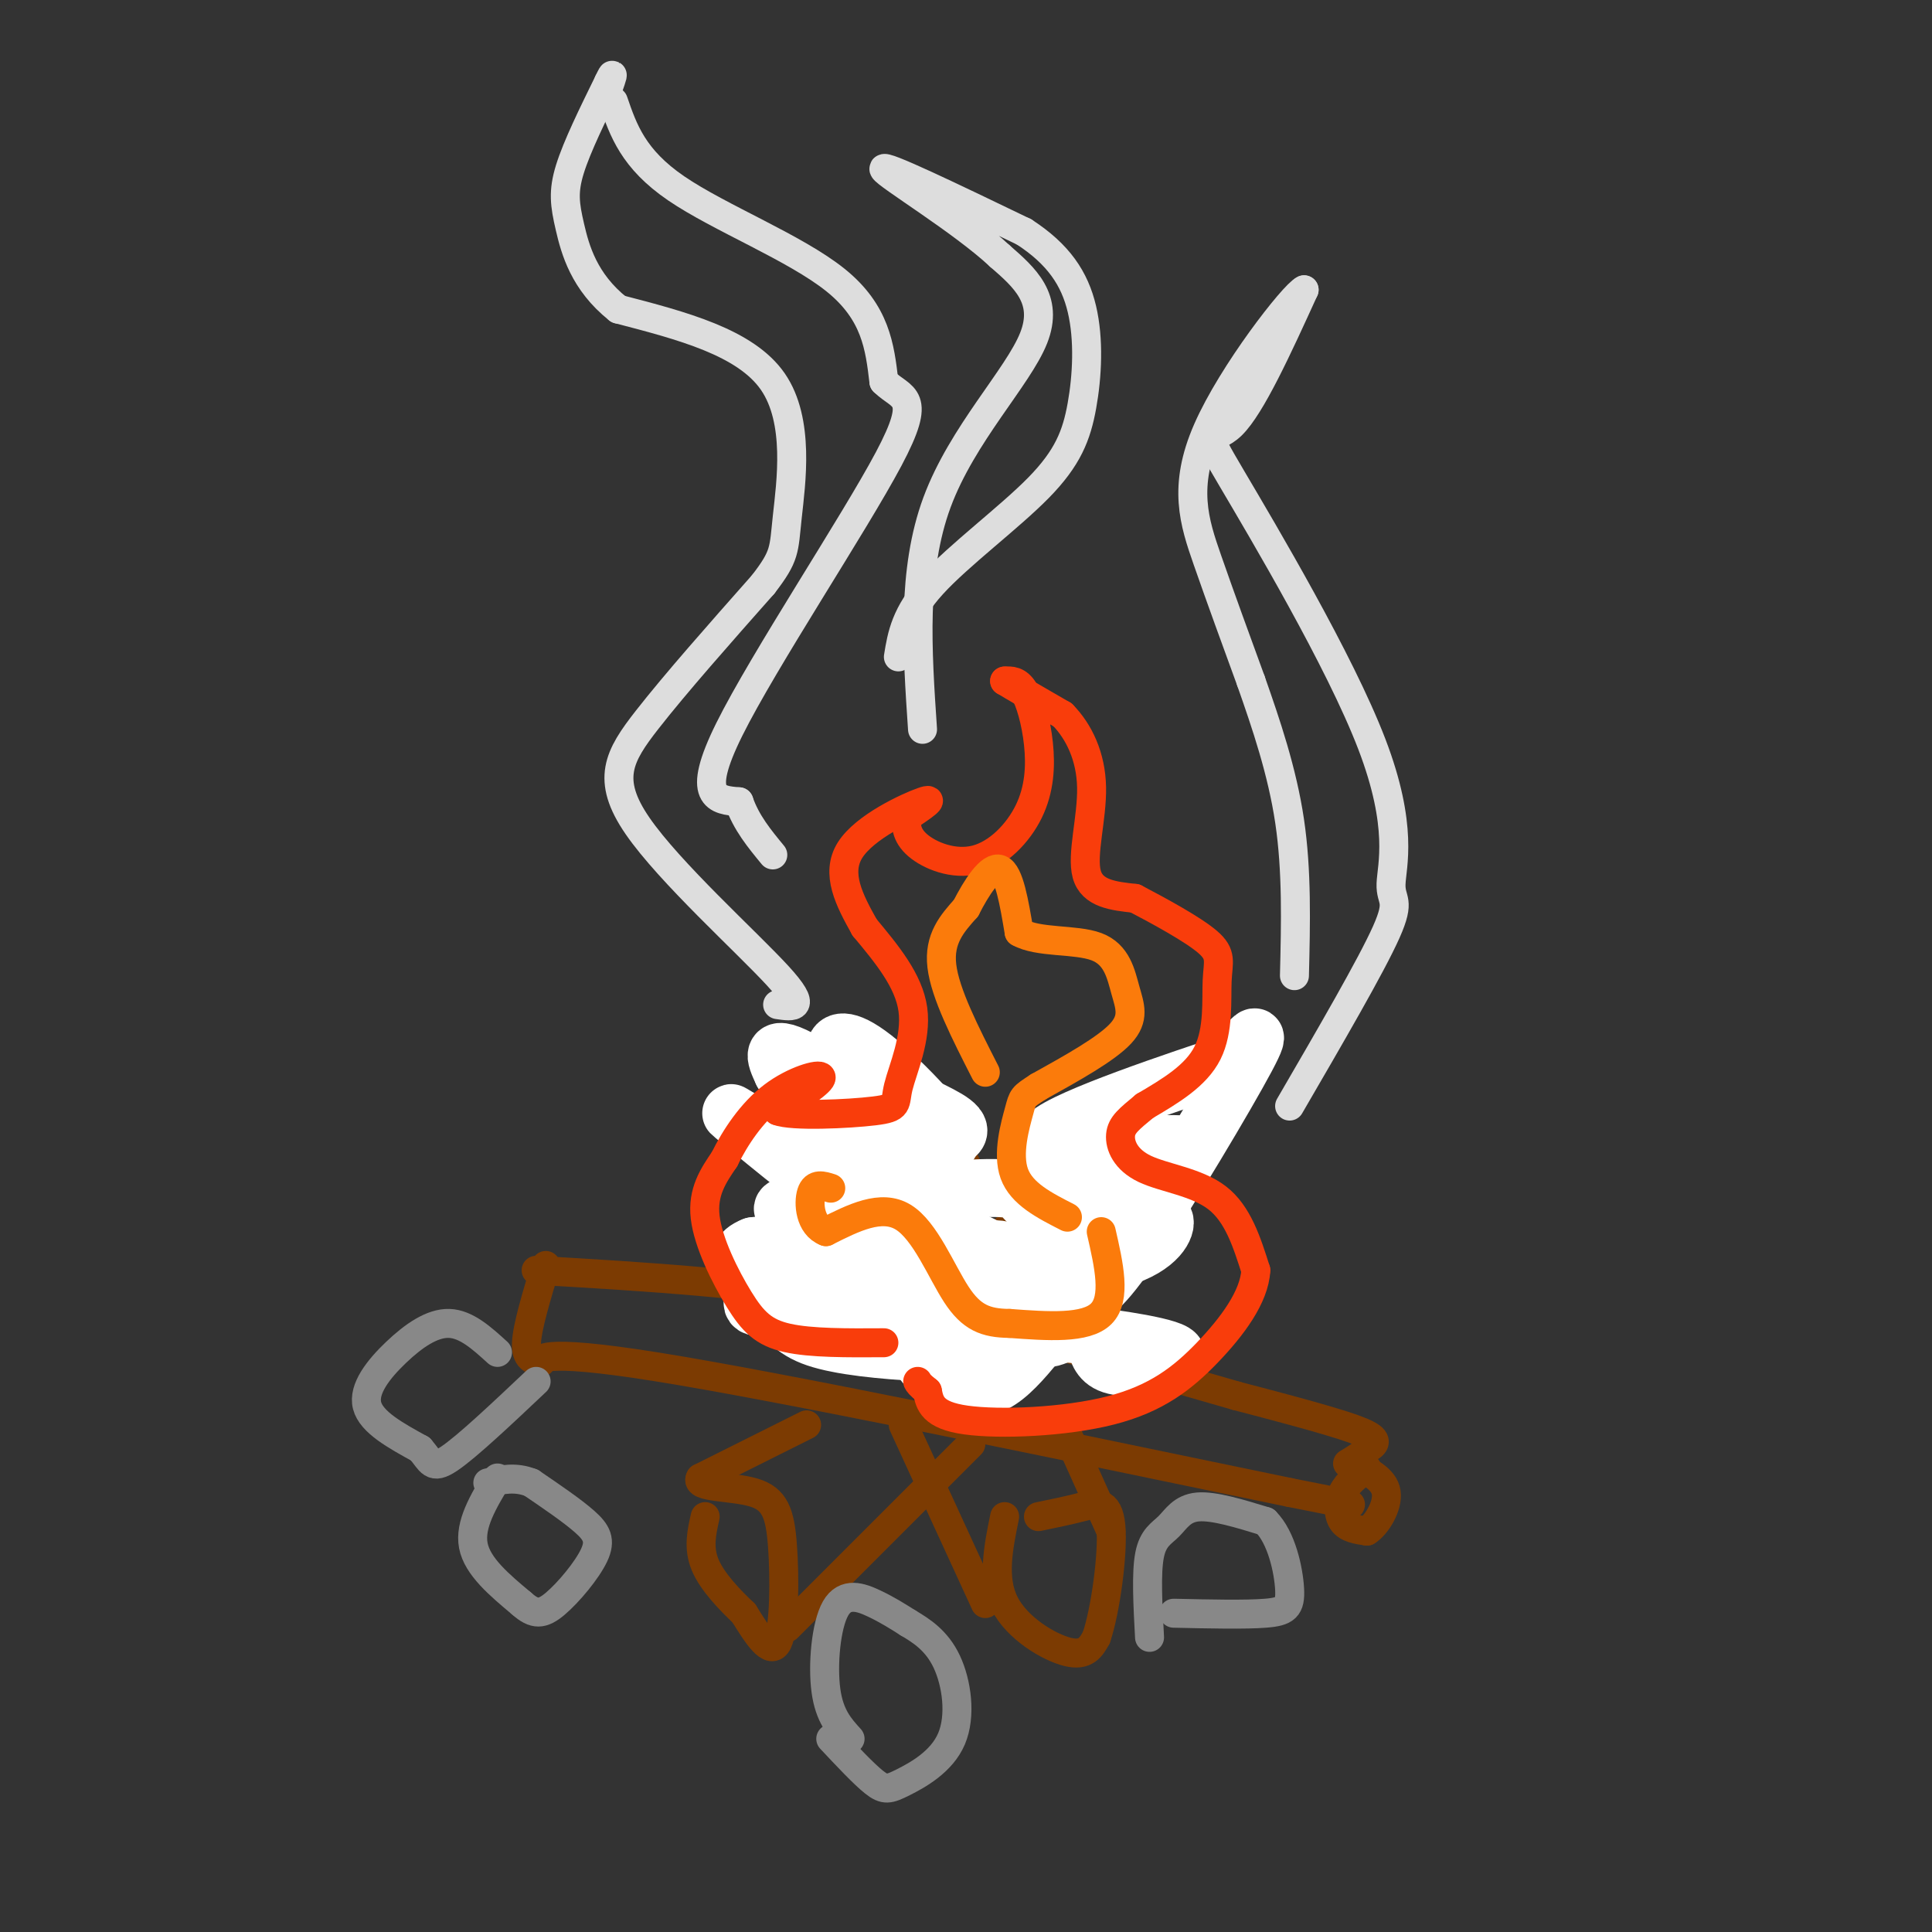 <svg viewBox='0 0 400 400' version='1.1' xmlns='http://www.w3.org/2000/svg' xmlns:xlink='http://www.w3.org/1999/xlink'><rect x="0" y="0" width="400" height="400" fill="#333333" stroke="none"/><g fill='none' stroke='rgb(124,59,2)' stroke-width='6' stroke-linecap='round' stroke-linejoin='round'><path d='M113,262c-1.917,6.333 -3.833,12.667 -4,16c-0.167,3.333 1.417,3.667 3,4'/><path d='M112,282c-0.022,-0.311 -1.578,-3.089 24,1c25.578,4.089 78.289,15.044 131,26'/><path d='M267,309c21.833,4.333 10.917,2.167 0,0'/><path d='M111,263c22.917,1.333 45.833,2.667 70,7c24.167,4.333 49.583,11.667 75,19'/><path d='M256,289c17.667,4.600 24.333,6.600 27,8c2.667,1.400 1.333,2.200 0,3'/><path d='M283,300c-0.667,1.000 -2.333,2.000 -4,3'/><path d='M167,295c0.000,0.000 -22.000,11.000 -22,11'/><path d='M145,306c-1.270,2.053 6.557,1.684 11,3c4.443,1.316 5.504,4.316 6,11c0.496,6.684 0.427,17.053 -1,20c-1.427,2.947 -4.214,-1.526 -7,-6'/><path d='M154,334c-2.867,-2.711 -6.533,-6.489 -8,-10c-1.467,-3.511 -0.733,-6.756 0,-10'/><path d='M163,337c0.000,0.000 38.000,-38.000 38,-38'/><path d='M225,270c0.000,0.000 24.000,-33.000 24,-33'/><path d='M249,237c-0.133,-5.044 -12.467,-1.156 -21,3c-8.533,4.156 -13.267,8.578 -18,13'/><path d='M210,253c-6.667,5.333 -14.333,12.167 -22,19'/><path d='M283,304c-2.000,1.489 -4.000,2.978 -5,5c-1.000,2.022 -1.000,4.578 0,6c1.000,1.422 3.000,1.711 5,2'/><path d='M283,317c1.978,-1.200 4.422,-5.200 4,-8c-0.422,-2.800 -3.711,-4.400 -7,-6'/><path d='M208,314c-1.311,6.422 -2.622,12.844 0,18c2.622,5.156 9.178,9.044 13,10c3.822,0.956 4.911,-1.022 6,-3'/><path d='M227,339c1.857,-5.405 3.500,-17.417 3,-23c-0.500,-5.583 -3.143,-4.738 -6,-4c-2.857,0.738 -5.929,1.369 -9,2'/><path d='M204,332c0.000,0.000 -17.000,-37.000 -17,-37'/><path d='M230,317c0.000,0.000 -9.000,-20.000 -9,-20'/><path d='M203,247c0.000,0.000 -8.000,-16.000 -8,-16'/><path d='M195,231c-3.286,-4.048 -7.500,-6.167 -12,-5c-4.500,1.167 -9.286,5.619 -12,9c-2.714,3.381 -3.357,5.690 -4,8'/><path d='M167,243c0.833,5.500 4.917,15.250 9,25'/></g>
<g fill='none' stroke='rgb(255,255,255)' stroke-width='12' stroke-linecap='round' stroke-linejoin='round'><path d='M191,267c-1.226,4.702 -2.452,9.405 -1,13c1.452,3.595 5.583,6.083 9,7c3.417,0.917 6.119,0.262 9,-2c2.881,-2.262 5.940,-6.131 9,-10'/><path d='M217,275c2.082,-2.471 2.787,-3.648 1,-6c-1.787,-2.352 -6.067,-5.878 -8,-8c-1.933,-2.122 -1.521,-2.841 -8,-2c-6.479,0.841 -19.851,3.240 -24,6c-4.149,2.760 0.926,5.880 6,9'/><path d='M184,274c5.952,2.105 17.832,2.868 24,1c6.168,-1.868 6.625,-6.365 6,-9c-0.625,-2.635 -2.333,-3.407 -5,-4c-2.667,-0.593 -6.295,-1.006 -13,1c-6.705,2.006 -16.487,6.430 -20,9c-3.513,2.570 -0.756,3.285 2,4'/><path d='M178,276c5.296,0.332 17.535,-0.839 24,-2c6.465,-1.161 7.156,-2.311 8,-3c0.844,-0.689 1.843,-0.916 1,-4c-0.843,-3.084 -3.526,-9.024 -13,-11c-9.474,-1.976 -25.737,0.012 -42,2'/><path d='M156,258c-6.154,2.362 -0.538,7.265 3,11c3.538,3.735 5.000,6.300 10,8c5.000,1.700 13.538,2.535 22,3c8.462,0.465 16.846,0.562 22,-3c5.154,-3.562 7.077,-10.781 9,-18'/><path d='M222,259c-0.605,-4.825 -6.617,-7.889 -9,-10c-2.383,-2.111 -1.135,-3.271 -10,-3c-8.865,0.271 -27.842,1.973 -36,3c-8.158,1.027 -5.496,1.378 3,6c8.496,4.622 22.826,13.514 27,14c4.174,0.486 -1.807,-7.432 -7,-12c-5.193,-4.568 -9.596,-5.784 -14,-7'/><path d='M176,250c-8.041,-5.747 -21.144,-16.615 -24,-19c-2.856,-2.385 4.533,3.711 15,6c10.467,2.289 24.010,0.770 29,-1c4.990,-1.770 1.426,-3.791 -3,-6c-4.426,-2.209 -9.713,-4.604 -15,-7'/><path d='M178,223c-3.652,-2.274 -5.282,-4.457 -5,-6c0.282,-1.543 2.478,-2.444 9,3c6.522,5.444 17.371,17.235 14,17c-3.371,-0.235 -20.963,-12.496 -29,-17c-8.037,-4.504 -6.518,-1.252 -5,2'/><path d='M162,222c3.857,2.571 16.000,8.000 14,18c-2.000,10.000 -18.143,24.571 -20,29c-1.857,4.429 10.571,-1.286 23,-7'/><path d='M179,262c12.678,-0.646 32.872,1.239 45,0c12.128,-1.239 16.188,-5.603 17,-8c0.812,-2.397 -1.625,-2.828 -4,-2c-2.375,0.828 -4.687,2.914 -7,5'/><path d='M230,257c-2.651,1.814 -5.779,3.848 -7,6c-1.221,2.152 -0.533,4.422 1,5c1.533,0.578 3.913,-0.537 11,-11c7.087,-10.463 18.882,-30.275 23,-38c4.118,-7.725 0.559,-3.362 -3,1'/><path d='M255,220c-10.244,3.400 -34.356,11.400 -38,15c-3.644,3.600 13.178,2.800 30,2'/><path d='M247,237c0.714,0.060 -12.500,-0.792 -21,1c-8.500,1.792 -12.286,6.226 -10,7c2.286,0.774 10.643,-2.113 19,-5'/><path d='M235,240c-1.238,4.726 -13.833,19.042 -19,27c-5.167,7.958 -2.905,9.560 -1,10c1.905,0.440 3.452,-0.280 5,-1'/><path d='M220,276c6.500,0.524 20.250,2.333 23,4c2.750,1.667 -5.500,3.190 -10,3c-4.500,-0.190 -5.250,-2.095 -6,-4'/></g>
<g fill='none' stroke='rgb(136,136,136)' stroke-width='6' stroke-linecap='round' stroke-linejoin='round'><path d='M103,306c-2.917,4.833 -5.833,9.667 -5,14c0.833,4.333 5.417,8.167 10,12'/><path d='M108,332c2.651,2.376 4.278,2.317 7,0c2.722,-2.317 6.541,-6.893 8,-10c1.459,-3.107 0.560,-4.745 -2,-7c-2.560,-2.255 -6.780,-5.128 -11,-8'/><path d='M110,307c-3.333,-1.333 -6.167,-0.667 -9,0'/><path d='M176,360c-2.143,-2.357 -4.286,-4.714 -5,-10c-0.714,-5.286 0.000,-13.500 2,-17c2.000,-3.500 5.286,-2.286 8,-1c2.714,1.286 4.857,2.643 7,4'/><path d='M188,336c2.690,1.598 5.914,3.594 8,8c2.086,4.406 3.033,11.222 1,16c-2.033,4.778 -7.047,7.517 -10,9c-2.953,1.483 -3.844,1.709 -6,0c-2.156,-1.709 -5.578,-5.355 -9,-9'/><path d='M238,339c-0.357,-6.643 -0.714,-13.286 0,-17c0.714,-3.714 2.500,-4.500 4,-6c1.500,-1.500 2.714,-3.714 6,-4c3.286,-0.286 8.643,1.357 14,3'/><path d='M262,315c3.369,3.333 4.792,10.167 5,14c0.208,3.833 -0.798,4.667 -5,5c-4.202,0.333 -11.601,0.167 -19,0'/><path d='M103,280c-3.226,-2.940 -6.452,-5.881 -10,-6c-3.548,-0.119 -7.417,2.583 -11,6c-3.583,3.417 -6.881,7.548 -6,11c0.881,3.452 5.940,6.226 11,9'/><path d='M87,300c2.244,2.556 2.356,4.444 6,2c3.644,-2.444 10.822,-9.222 18,-16'/></g>
<g fill='none' stroke='rgb(249,61,11)' stroke-width='6' stroke-linecap='round' stroke-linejoin='round'><path d='M183,278c-7.554,0.048 -15.107,0.095 -20,-1c-4.893,-1.095 -7.125,-3.333 -10,-8c-2.875,-4.667 -6.393,-11.762 -7,-17c-0.607,-5.238 1.696,-8.619 4,-12'/><path d='M150,240c2.179,-4.476 5.625,-9.667 10,-13c4.375,-3.333 9.679,-4.810 10,-4c0.321,0.810 -4.339,3.905 -9,7'/><path d='M161,230c2.914,1.185 14.699,0.648 20,0c5.301,-0.648 4.120,-1.405 5,-5c0.880,-3.595 3.823,-10.027 3,-16c-0.823,-5.973 -5.411,-11.486 -10,-17'/><path d='M179,192c-3.155,-5.619 -6.042,-11.167 -3,-16c3.042,-4.833 12.012,-8.952 15,-10c2.988,-1.048 -0.006,0.976 -3,3'/><path d='M188,169c-0.572,1.527 -0.501,3.845 2,6c2.501,2.155 7.433,4.146 12,3c4.567,-1.146 8.771,-5.431 11,-10c2.229,-4.569 2.485,-9.422 2,-14c-0.485,-4.578 -1.710,-8.879 -3,-11c-1.290,-2.121 -2.645,-2.060 -4,-2'/><path d='M208,141c1.333,0.833 6.667,3.917 12,7'/><path d='M220,148c3.393,3.464 5.875,8.625 6,15c0.125,6.375 -2.107,13.964 -1,18c1.107,4.036 5.554,4.518 10,5'/><path d='M235,186c4.833,2.531 11.914,6.359 15,9c3.086,2.641 2.177,4.096 2,8c-0.177,3.904 0.378,10.258 -2,15c-2.378,4.742 -7.689,7.871 -13,11'/><path d='M237,229c-3.233,2.684 -4.815,3.895 -5,6c-0.185,2.105 1.027,5.105 5,7c3.973,1.895 10.707,2.684 15,6c4.293,3.316 6.147,9.158 8,15'/><path d='M260,263c-0.268,5.494 -4.938,11.730 -10,17c-5.062,5.270 -10.517,9.573 -20,12c-9.483,2.427 -22.995,2.979 -30,2c-7.005,-0.979 -7.502,-3.490 -8,-6'/><path d='M192,288c-1.667,-1.333 -1.833,-1.667 -2,-2'/></g>
<g fill='none' stroke='rgb(251,123,11)' stroke-width='6' stroke-linecap='round' stroke-linejoin='round'><path d='M228,255c1.583,6.917 3.167,13.833 0,17c-3.167,3.167 -11.083,2.583 -19,2'/><path d='M209,274c-4.964,-0.060 -7.875,-1.208 -11,-6c-3.125,-4.792 -6.464,-13.226 -11,-16c-4.536,-2.774 -10.268,0.113 -16,3'/><path d='M171,255c-3.333,-1.267 -3.667,-5.933 -3,-8c0.667,-2.067 2.333,-1.533 4,-1'/><path d='M204,222c-4.167,-8.167 -8.333,-16.333 -9,-22c-0.667,-5.667 2.167,-8.833 5,-12'/><path d='M200,188c2.156,-4.222 5.044,-8.778 7,-8c1.956,0.778 2.978,6.889 4,13'/><path d='M211,193c3.917,2.254 11.710,1.388 16,3c4.290,1.612 5.078,5.703 6,9c0.922,3.297 1.978,5.799 -1,9c-2.978,3.201 -9.989,7.100 -17,11'/><path d='M215,225c-3.345,2.167 -3.208,2.083 -4,5c-0.792,2.917 -2.512,8.833 -1,13c1.512,4.167 6.256,6.583 11,9'/></g>
<g fill='none' stroke='rgb(221,221,221)' stroke-width='6' stroke-linecap='round' stroke-linejoin='round'><path d='M161,208c3.196,0.482 6.393,0.964 0,-6c-6.393,-6.964 -22.375,-21.375 -29,-31c-6.625,-9.625 -3.893,-14.464 2,-22c5.893,-7.536 14.946,-17.768 24,-28'/><path d='M158,121c4.643,-6.012 4.250,-7.042 5,-14c0.750,-6.958 2.643,-19.845 -3,-28c-5.643,-8.155 -18.821,-11.577 -32,-15'/><path d='M128,64c-7.119,-5.667 -8.917,-12.333 -10,-17c-1.083,-4.667 -1.452,-7.333 0,-12c1.452,-4.667 4.726,-11.333 8,-18'/><path d='M126,17c1.333,-2.833 0.667,-0.917 0,1'/><path d='M127,21c2.044,5.956 4.089,11.911 13,18c8.911,6.089 24.689,12.311 33,19c8.311,6.689 9.156,13.844 10,21'/><path d='M183,79c3.762,3.714 8.167,2.500 1,16c-7.167,13.500 -25.905,41.714 -33,56c-7.095,14.286 -2.548,14.643 2,15'/><path d='M153,166c1.500,4.333 4.250,7.667 7,11'/><path d='M191,151c-1.111,-16.444 -2.222,-32.889 3,-47c5.222,-14.111 16.778,-25.889 20,-34c3.222,-8.111 -1.889,-12.556 -7,-17'/><path d='M207,53c-7.711,-7.222 -23.489,-16.778 -24,-18c-0.511,-1.222 14.244,5.889 29,13'/><path d='M212,48c7.146,4.625 10.512,9.687 12,16c1.488,6.313 1.100,13.878 0,20c-1.100,6.122 -2.912,10.802 -9,17c-6.088,6.198 -16.454,13.914 -22,20c-5.546,6.086 -6.273,10.543 -7,15'/><path d='M267,229c8.447,-14.528 16.895,-29.056 20,-36c3.105,-6.944 0.868,-6.306 1,-10c0.132,-3.694 2.633,-11.722 -4,-29c-6.633,-17.278 -22.401,-43.806 -29,-55c-6.599,-11.194 -4.028,-7.056 0,-11c4.028,-3.944 9.514,-15.972 15,-28'/><path d='M270,60c-2.095,0.917 -14.833,17.208 -20,29c-5.167,11.792 -2.762,19.083 0,27c2.762,7.917 5.881,16.458 9,25'/><path d='M259,141c3.133,8.911 6.467,18.689 8,29c1.533,10.311 1.267,21.156 1,32'/></g>
</svg>